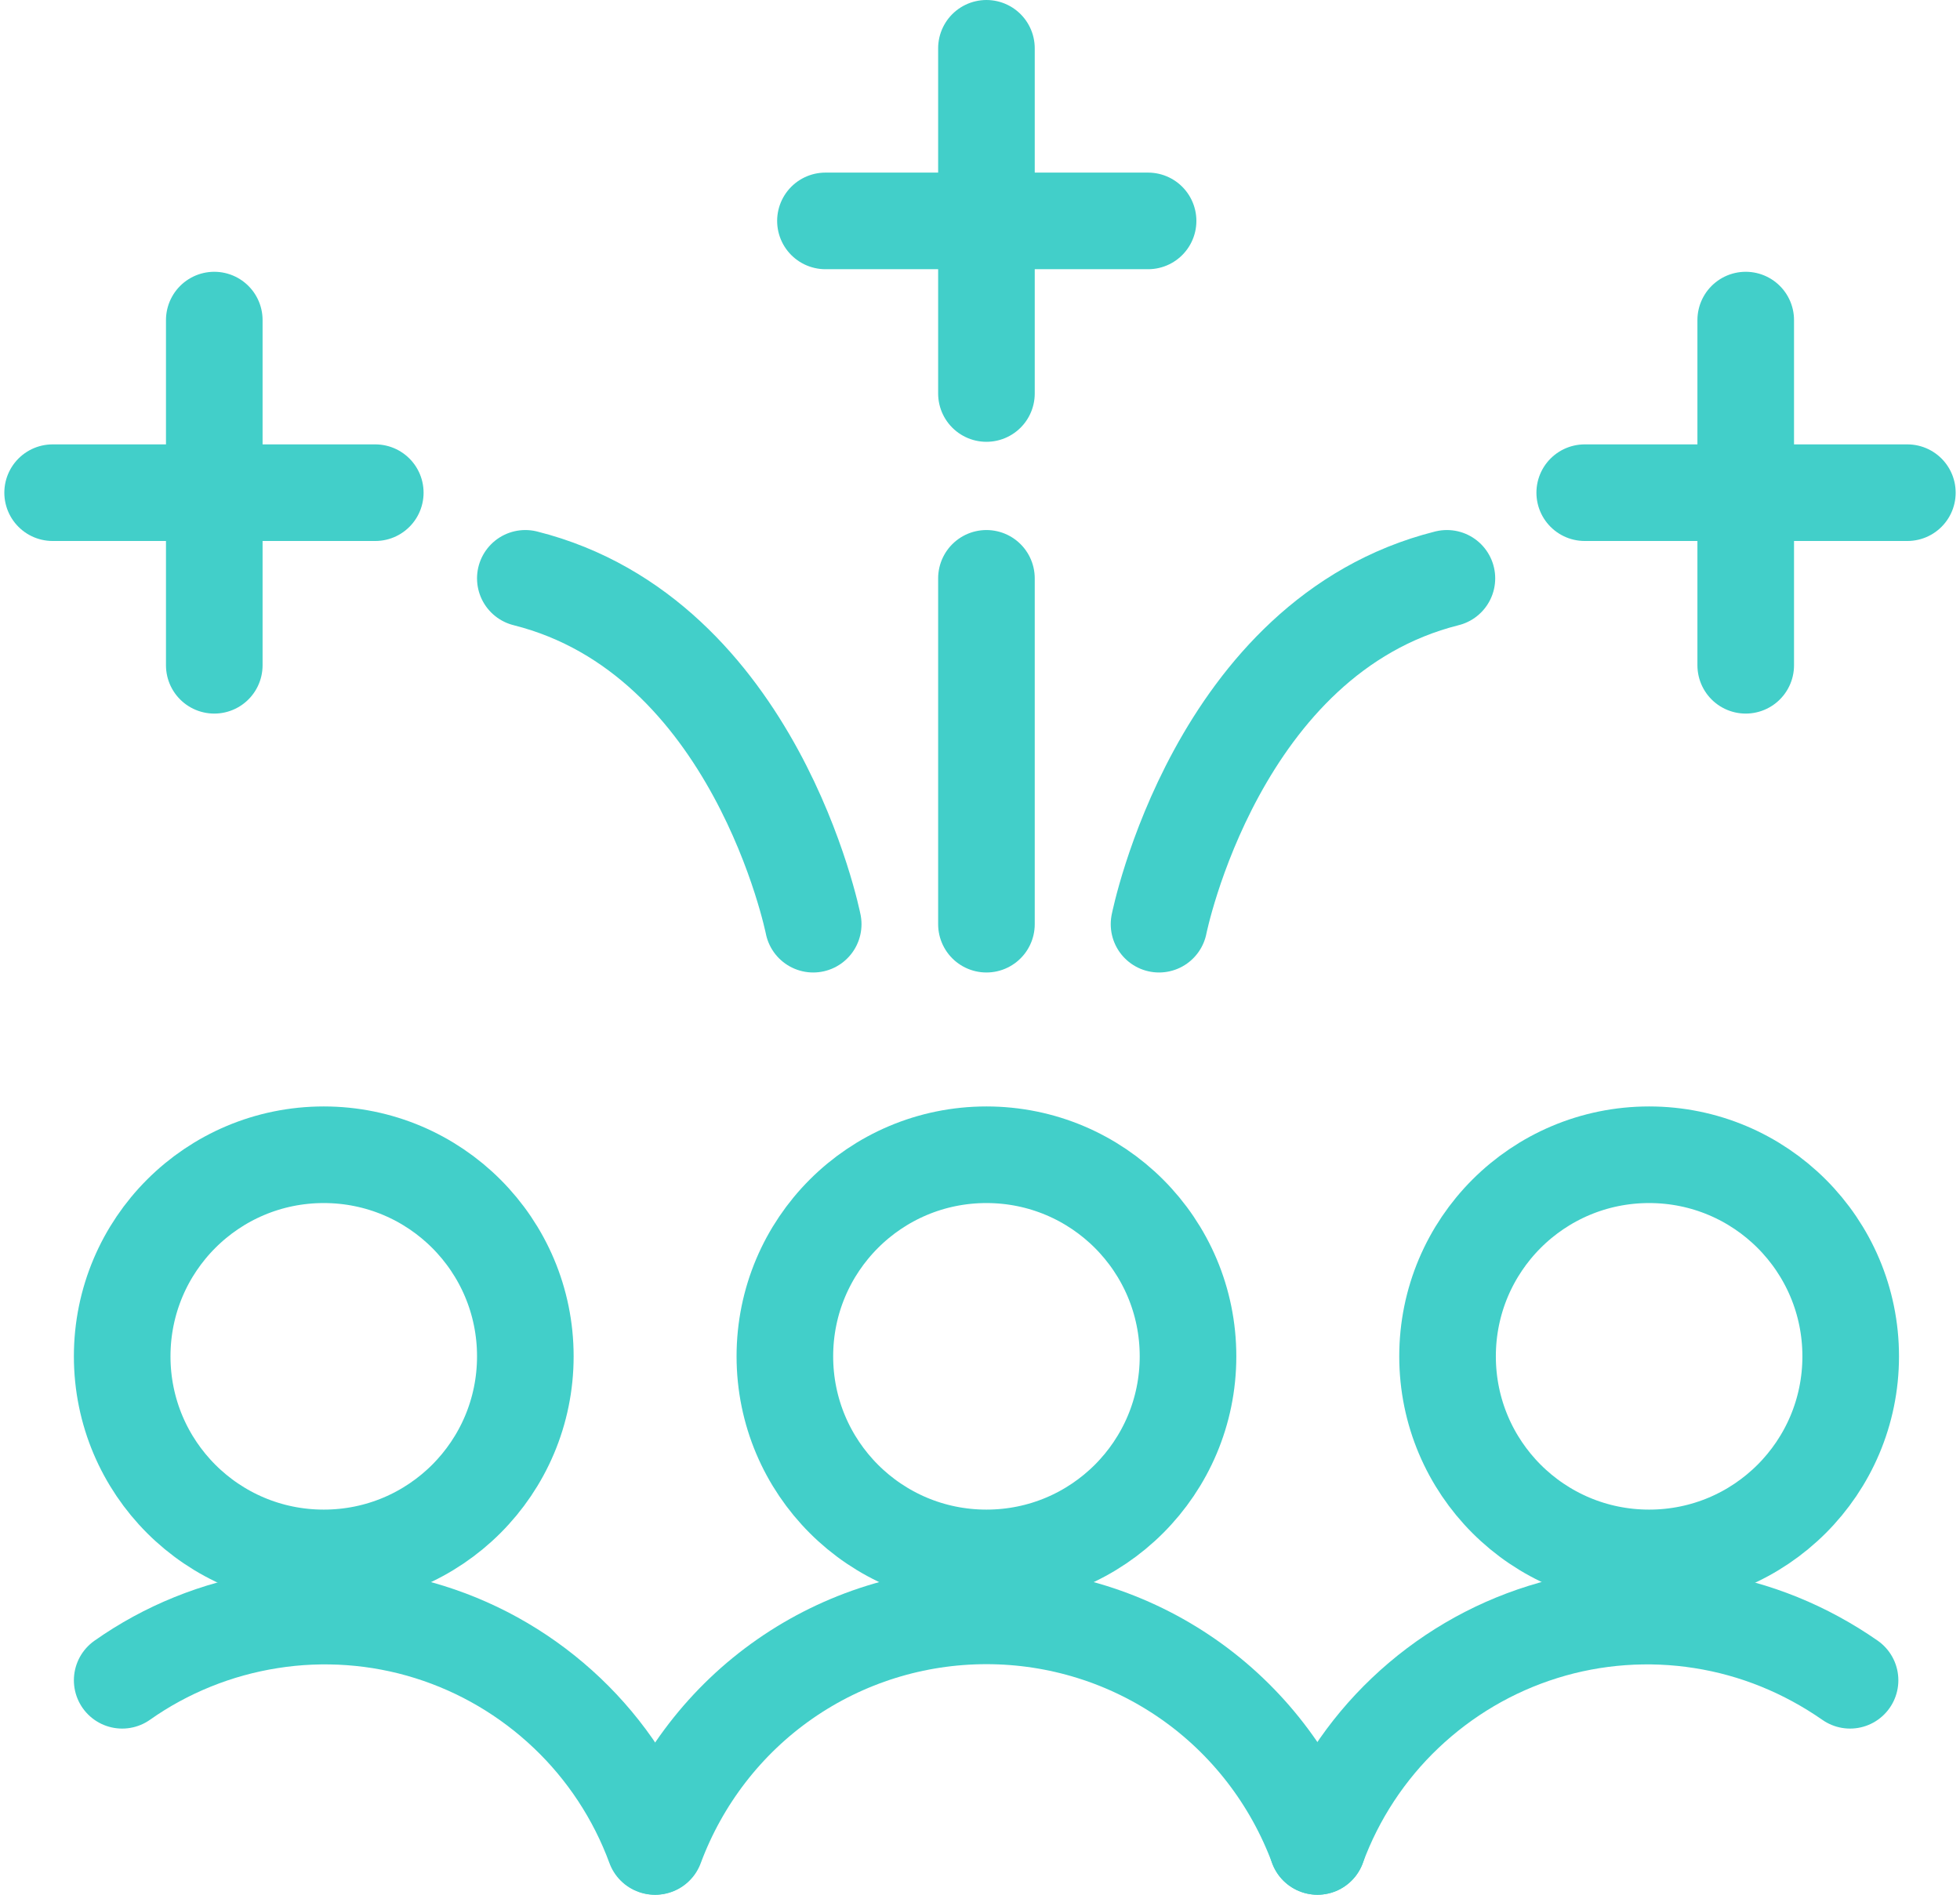 <?xml version="1.0" encoding="UTF-8"?><svg xmlns="http://www.w3.org/2000/svg" id="Layer_268c9c5f82bcfb" viewBox="0 0 30.3 29.42" aria-hidden="true" width="30px" height="29px"><defs><linearGradient class="cerosgradient" data-cerosgradient="true" id="CerosGradient_idae9f6f0c2" gradientUnits="userSpaceOnUse" x1="50%" y1="100%" x2="50%" y2="0%"><stop offset="0%" stop-color="#d1d1d1"/><stop offset="100%" stop-color="#d1d1d1"/></linearGradient><linearGradient/><style>.cls-1-68c9c5f82bcfb{fill:none;stroke:#42cfc9;stroke-linecap:round;stroke-miterlimit:10;stroke-width:1.5px;}</style></defs><g id="Layer_1-268c9c5f82bcfb"><path class="cls-1-68c9c5f82bcfb" d="M4.96,24.19c1.73,0,3.13-1.4,3.13-3.13s-1.4-3.13-3.13-3.13-3.13,1.4-3.13,3.13,1.4,3.13,3.13,3.13Z"/><path class="cls-1-68c9c5f82bcfb" d="M25.54,24.19c1.73,0,3.13-1.4,3.13-3.13s-1.4-3.13-3.13-3.13-3.13,1.4-3.13,3.13,1.4,3.13,3.13,3.13Z"/><path class="cls-1-68c9c5f82bcfb" d="M15.25,24.19c1.73,0,3.13-1.4,3.13-3.13s-1.4-3.13-3.13-3.13-3.13,1.4-3.13,3.13,1.4,3.13,3.13,3.13Z"/><path class="cls-1-68c9c5f82bcfb" d="M10.1,28.67c-.29-.79-.76-1.5-1.36-2.07-.61-.58-1.34-1.01-2.14-1.26-.8-.25-1.65-.31-2.47-.18-.83.13-1.62.45-2.3.93"/><path class="cls-1-68c9c5f82bcfb" d="M20.39,28.67c.29-.79.76-1.5,1.36-2.07.61-.58,1.34-1.01,2.14-1.26s1.65-.31,2.47-.18c.83.13,1.61.45,2.3.93"/><path class="cls-1-68c9c5f82bcfb" d="M20.39,28.67c-.39-1.05-1.09-1.96-2.01-2.6-.92-.64-2.01-.98-3.13-.98s-2.21.34-3.13.98c-.92.64-1.62,1.55-2.01,2.6"/><path class="cls-1-68c9c5f82bcfb" d="M17.93,14.35s.89-4.47,4.47-5.37"/><path class="cls-1-68c9c5f82bcfb" d="M12.56,14.35s-.89-4.47-4.47-5.37"/><path class="cls-1-68c9c5f82bcfb" d="M5.76,7.65H.75"/><path class="cls-1-68c9c5f82bcfb" d="M3.26,4.97v5.36"/><path class="cls-1-68c9c5f82bcfb" d="M29.55,7.65h-5.01"/><path class="cls-1-68c9c5f82bcfb" d="M27.04,4.97v5.36"/><path class="cls-1-68c9c5f82bcfb" d="M15.25,14.35v-5.37"/><path class="cls-1-68c9c5f82bcfb" d="M17.76,3.43h-5.01"/><path class="cls-1-68c9c5f82bcfb" d="M15.25.75v5.36"/></g></svg>